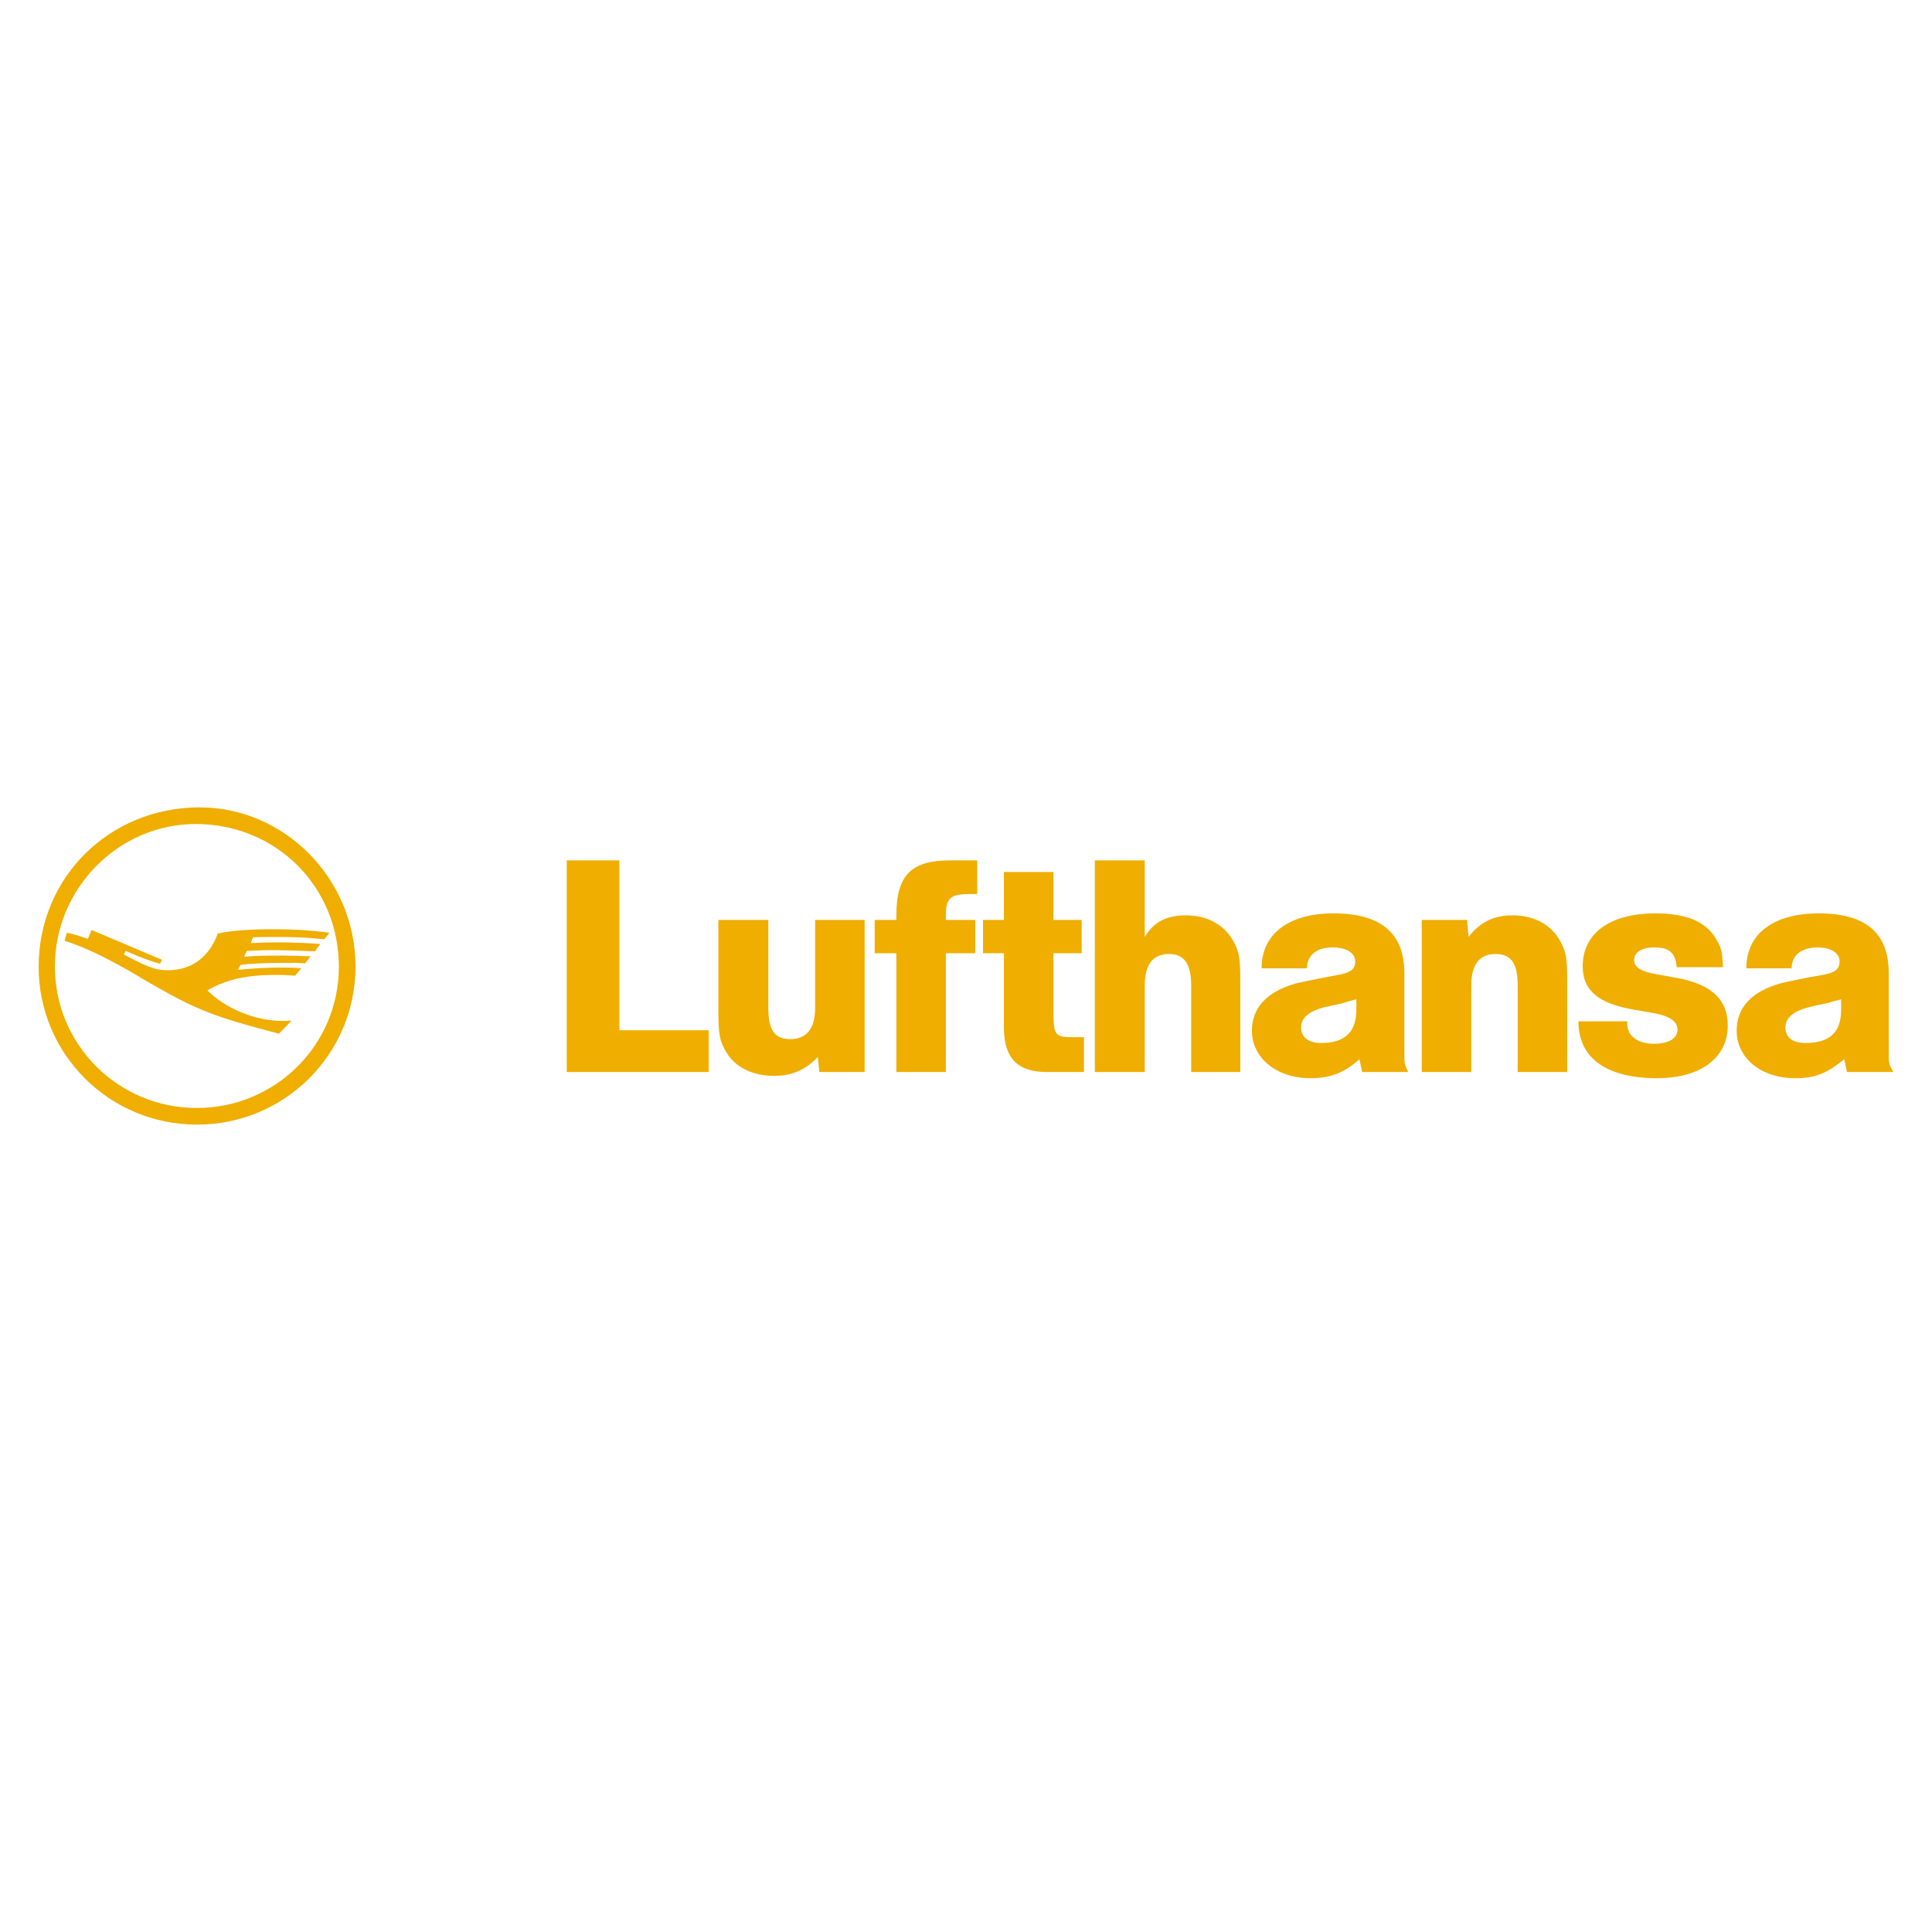 <?xml version="1.0" encoding="utf-8"?>
<!-- Generator: Adobe Illustrator 17.0.0, SVG Export Plug-In . SVG Version: 6.00 Build 0)  -->
<!DOCTYPE svg PUBLIC "-//W3C//DTD SVG 1.1//EN" "http://www.w3.org/Graphics/SVG/1.1/DTD/svg11.dtd">
<svg version="1.1" id="svg2367" xmlns:svg="http://www.w3.org/2000/svg"
	 xmlns="http://www.w3.org/2000/svg" xmlns:xlink="http://www.w3.org/1999/xlink" x="0px" y="0px" width="885.83px"
	 height="885.83px" viewBox="-0.002 -352.384 885.83 885.83" enable-background="new -0.002 -352.384 885.83 885.83"
	 xml:space="preserve">
<g id="g6737" transform="translate(-263.304,348.469)">
	<path id="path5423" fill="#EFAE00" d="M426.3-257.761c0,40.267-32.462,72.551-72.729,72.551c-40.09,0-72.551-32.284-72.551-72.374
		c0-40.976,32.462-73.083,73.793-73.083C394.016-330.667,426.3-297.673,426.3-257.761z M288.47-257.761
		c0,36.01,29.091,64.924,65.101,64.924c35.832,0,65.101-28.737,65.101-64.746c0-36.719-28.737-65.456-65.633-65.456
		C317.739-323.039,288.47-293.593,288.47-257.761z M337.607-260.776l-0.887,1.774c-3.193-0.71-9.402-3.016-15.787-5.854
		l-0.887,1.596l2.661,1.419c9.224,4.789,12.417,5.854,17.561,5.854c10.821,0,18.98-6.031,22.883-16.852
		c6.563-1.419,15.078-1.951,25.366-1.951c8.692,0,16.142,0.355,25.899,1.596l-2.483,3.016c-4.435-0.532-12.772-1.064-18.626-1.064
		c-7.273,0-11.53,0-14.014,0.177l-1.064,2.661c5.854-0.355,7.982-0.355,12.594-0.355c7.982,0,14.191,0.355,19.335,0.71l-2.483,3.37
		c-9.224-0.355-13.304-0.532-20.222-0.532c-3.725,0-6.563,0.177-10.998,0.355l-1.242,2.661c3.903-0.355,9.402-0.532,14.901-0.532
		s11.885,0.177,15.61,0.355l-2.483,3.193c-2.661-0.177-7.628-0.177-11.53-0.177c-6.209,0-14.191,0.355-18.094,0.887l-1.242,2.306
		c7.45-0.71,12.062-1.064,20.222-1.064c3.193,0,5.144,0,8.869,0.355l-2.838,3.37c-4.967-0.355-6.563-0.355-8.515-0.355
		c-13.659,0-22.706,1.951-31.752,7.095c8.337,8.337,21.996,14.014,34.413,14.014c1.064,0,1.596,0,4.257-0.177l-5.854,6.031
		c-32.817-8.692-38.67-10.998-68.826-28.914c-11.885-6.741-21.641-11.353-29.446-13.659l1.064-3.725
		c1.774,0.355,5.854,1.419,9.579,2.838l1.774-4.08L337.607-260.776"/>
	<path id="path5425" fill="#EFAE00" d="M1059.572-228.314c0-10.466,6.741-17.916,20.045-21.641c2.129-0.532,8.869-2.129,20.399-4.08
		c4.79-1.064,6.741-2.483,6.741-6.031c0-3.902-4.08-6.386-10.111-6.386c-7.273,0-11.885,3.548-11.885,9.579h-20.754
		c0-15.787,12.417-25.189,33.171-25.189c21.641,0,32.107,9.047,32.107,27.318v35.655c0,6.031,0,6.031,2.129,9.756h-21.286
		l-1.242-5.854c-8.337,6.741-13.481,8.692-22.528,8.692C1070.748-206.496,1059.572-215.72,1059.572-228.314 M1101.258-240.909
		c-2.483,0.355-5.322,1.064-8.337,1.774c-7.45,1.951-10.998,4.967-10.998,9.401c0,4.612,3.37,7.095,9.224,7.095
		c11.175,0,16.32-4.967,16.32-15.255v-4.789C1104.629-241.796,1103.564-241.796,1101.258-240.909 M987.021-232.572h22.351v0.887
		c0,5.854,4.789,9.401,12.417,9.401c6.563,0,10.643-2.483,10.643-6.386c0-4.08-3.725-6.563-12.594-7.982l-7.273-1.242
		c-16.497-2.838-23.592-8.869-23.592-19.867c0-15.255,12.594-24.302,33.349-24.302c14.546,0,23.593,3.903,28.204,12.417
		c1.951,3.37,2.306,4.612,2.838,12.24h-21.286c-0.532-6.563-3.37-9.047-10.288-9.047c-5.676,0-9.224,2.129-9.224,5.854
		c0,3.37,3.37,5.322,10.998,6.563l7.805,1.419c16.497,2.838,24.125,9.934,24.125,21.996c0,14.723-12.417,24.125-32.284,24.125
		C999.793-206.496,987.021-215.72,987.021-232.572 M837.306-228.314c0-10.466,6.918-17.916,20.222-21.641
		c2.129-0.532,8.869-1.951,20.222-4.08c4.967-1.064,6.918-2.483,6.918-6.031c0-3.902-4.08-6.386-10.288-6.386
		c-7.273,0-11.708,3.37-11.885,9.579h-20.754c0-15.787,12.417-25.189,32.994-25.189c21.641,0,32.462,9.047,32.462,27.318v35.655
		c0,6.031,0,6.031,1.774,9.756h-21.109l-1.242-5.854c-7.273,6.386-13.481,8.692-22.528,8.692
		C848.659-206.496,837.306-215.72,837.306-228.314 M879.169-240.909c-2.838,0.532-5.322,1.242-8.337,1.774
		c-7.45,1.951-10.998,4.967-10.998,9.401c0,4.612,3.548,7.095,9.224,7.095c10.821,0,16.142-4.967,16.142-15.255v-4.789
		C882.185-241.796,881.298-241.796,879.169-240.909 M596.237-218.558c-3.016-5.144-3.548-7.805-3.548-19.335v-41.154h22.883v40.267
		c0,10.288,2.838,14.368,10.111,14.368c7.45,0,11.353-4.789,11.353-14.368v-40.267h22.706v69.713h-20.754l-0.71-6.918
		c-5.676,6.031-12.062,8.692-20.045,8.692C608.477-207.56,600.317-211.463,596.237-218.558 M959.171-209.334v-39.557
		c0-10.288-3.016-14.546-10.111-14.546c-7.45,0-11.175,4.789-11.175,14.546v39.557h-22.706v-69.713h20.754l0.71,7.805
		c5.322-6.918,11.708-9.934,20.222-9.934c9.756,0,17.561,4.257,21.641,11.53c3.016,5.322,3.37,8.337,3.37,19.867v40.444H959.171
		 M809.456-209.334v-39.557c0-10.111-3.193-14.546-10.111-14.546c-7.45,0-11.175,4.789-11.175,14.546v39.557h-22.883v-97.031h22.883
		v35.123c4.08-6.918,10.111-9.934,18.803-9.934c9.579,0,17.384,4.08,21.641,11.53c3.016,5.322,3.37,8.16,3.37,19.867v40.444H809.456
		 M743.291-209.334c-13.481,0-19.69-6.386-19.69-20.399v-34.058h-9.579v-15.255h9.579v-21.996h22.706v21.996h12.949v15.255h-12.949
		v27.672c0.177,10.288,0.887,10.821,9.579,10.821h4.435v15.965H743.291 M674.287-209.334v-54.458h-9.934v-15.255h9.934v-2.129
		c0-18.448,6.918-25.189,24.657-25.189h12.417v15.433h-3.725c-8.515,0-10.643,1.951-10.643,9.756v2.129h13.481v15.255h-13.481
		v54.458H674.287 M523.154-209.334v-97.031h24.125v77.873h40.976v19.158H523.154"/>
</g>
</svg>
